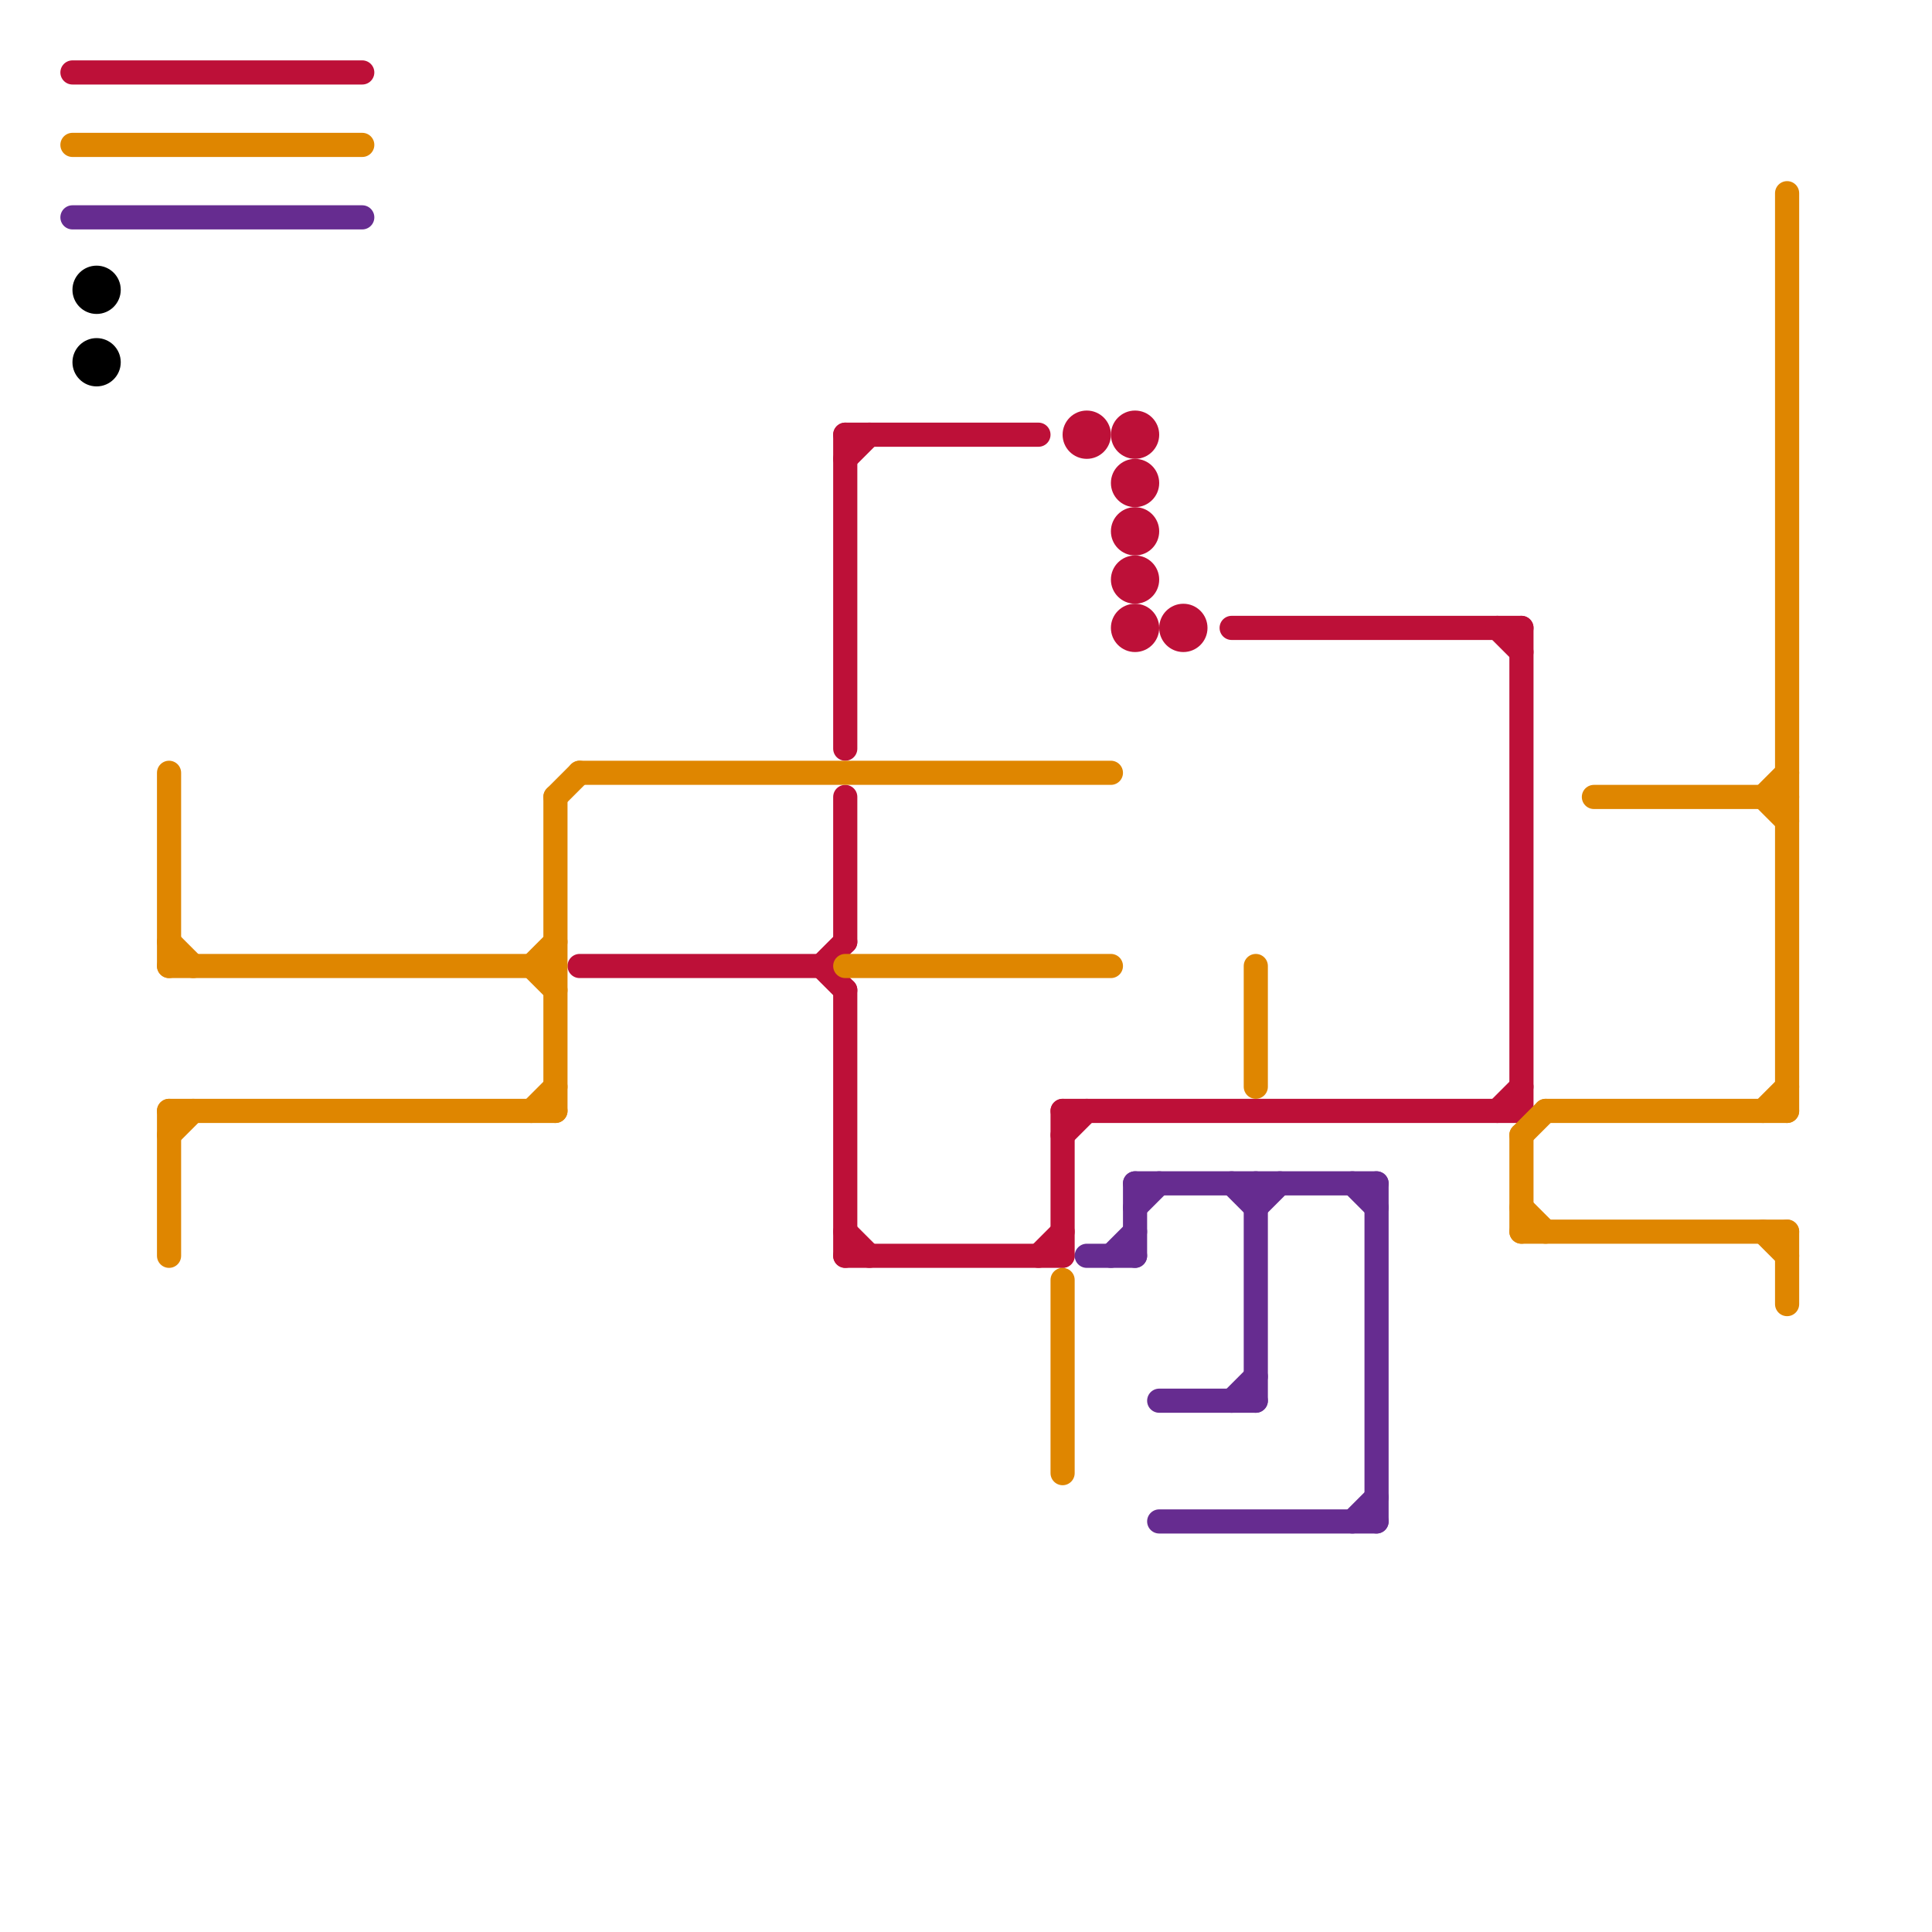 
<svg version="1.1" xmlns="http://www.w3.org/2000/svg" viewBox="0 0 80 80">
<style>text { font: 1px Helvetica; font-weight: 600; white-space: pre; dominant-baseline: central; } line { stroke-width: 1; fill: none; stroke-linecap: round; stroke-linejoin: round; } .c0 { stroke: #bd1038 } .c1 { stroke: #df8600 } .c2 { stroke: #662c90 } .c3 { stroke: #000000 }</style><defs><g id="wm-xf"><circle r="1.2" fill="#000"/><circle r="0.9" fill="#fff"/><circle r="0.6" fill="#000"/><circle r="0.3" fill="#fff"/></g><g id="wm"><circle r="0.6" fill="#000"/><circle r="0.3" fill="#fff"/></g></defs><line class="c0" x1="44" y1="46" x2="44" y2="52"/><line class="c0" x1="35" y1="19" x2="36" y2="18"/><line class="c0" x1="34" y1="40" x2="35" y2="39"/><line class="c0" x1="44" y1="46" x2="63" y2="46"/><line class="c0" x1="35" y1="51" x2="36" y2="52"/><line class="c0" x1="35" y1="18" x2="43" y2="18"/><line class="c0" x1="35" y1="41" x2="35" y2="52"/><line class="c0" x1="35" y1="33" x2="35" y2="39"/><line class="c0" x1="44" y1="47" x2="45" y2="46"/><line class="c0" x1="35" y1="18" x2="35" y2="31"/><line class="c0" x1="34" y1="40" x2="35" y2="41"/><line class="c0" x1="35" y1="52" x2="44" y2="52"/><line class="c0" x1="51" y1="26" x2="63" y2="26"/><line class="c0" x1="63" y1="26" x2="63" y2="46"/><line class="c0" x1="62" y1="46" x2="63" y2="45"/><line class="c0" x1="3" y1="3" x2="15" y2="3"/><line class="c0" x1="24" y1="40" x2="34" y2="40"/><line class="c0" x1="43" y1="52" x2="44" y2="51"/><line class="c0" x1="62" y1="26" x2="63" y2="27"/><circle cx="47" cy="24" r="1" fill="#bd1038" /><circle cx="49" cy="26" r="1" fill="#bd1038" /><circle cx="47" cy="20" r="1" fill="#bd1038" /><circle cx="47" cy="26" r="1" fill="#bd1038" /><circle cx="45" cy="18" r="1" fill="#bd1038" /><circle cx="47" cy="22" r="1" fill="#bd1038" /><circle cx="47" cy="18" r="1" fill="#bd1038" /><line class="c1" x1="23" y1="33" x2="23" y2="46"/><line class="c1" x1="73" y1="33" x2="74" y2="32"/><line class="c1" x1="7" y1="46" x2="23" y2="46"/><line class="c1" x1="73" y1="51" x2="74" y2="52"/><line class="c1" x1="74" y1="8" x2="74" y2="46"/><line class="c1" x1="7" y1="39" x2="8" y2="40"/><line class="c1" x1="22" y1="46" x2="23" y2="45"/><line class="c1" x1="63" y1="47" x2="63" y2="51"/><line class="c1" x1="23" y1="33" x2="24" y2="32"/><line class="c1" x1="66" y1="33" x2="74" y2="33"/><line class="c1" x1="3" y1="6" x2="15" y2="6"/><line class="c1" x1="74" y1="51" x2="74" y2="54"/><line class="c1" x1="63" y1="47" x2="64" y2="46"/><line class="c1" x1="52" y1="40" x2="52" y2="45"/><line class="c1" x1="73" y1="33" x2="74" y2="34"/><line class="c1" x1="7" y1="46" x2="7" y2="52"/><line class="c1" x1="24" y1="32" x2="46" y2="32"/><line class="c1" x1="63" y1="50" x2="64" y2="51"/><line class="c1" x1="64" y1="46" x2="74" y2="46"/><line class="c1" x1="7" y1="32" x2="7" y2="40"/><line class="c1" x1="44" y1="53" x2="44" y2="61"/><line class="c1" x1="35" y1="40" x2="46" y2="40"/><line class="c1" x1="22" y1="40" x2="23" y2="39"/><line class="c1" x1="63" y1="51" x2="74" y2="51"/><line class="c1" x1="73" y1="46" x2="74" y2="45"/><line class="c1" x1="7" y1="47" x2="8" y2="46"/><line class="c1" x1="7" y1="40" x2="23" y2="40"/><line class="c1" x1="22" y1="40" x2="23" y2="41"/><line class="c2" x1="51" y1="49" x2="52" y2="50"/><line class="c2" x1="45" y1="52" x2="47" y2="52"/><line class="c2" x1="56" y1="63" x2="57" y2="62"/><line class="c2" x1="3" y1="9" x2="15" y2="9"/><line class="c2" x1="51" y1="58" x2="52" y2="57"/><line class="c2" x1="56" y1="49" x2="57" y2="50"/><line class="c2" x1="47" y1="49" x2="57" y2="49"/><line class="c2" x1="48" y1="63" x2="57" y2="63"/><line class="c2" x1="47" y1="49" x2="47" y2="52"/><line class="c2" x1="52" y1="49" x2="52" y2="58"/><line class="c2" x1="48" y1="58" x2="52" y2="58"/><line class="c2" x1="46" y1="52" x2="47" y2="51"/><line class="c2" x1="47" y1="50" x2="48" y2="49"/><line class="c2" x1="57" y1="49" x2="57" y2="63"/><line class="c2" x1="52" y1="50" x2="53" y2="49"/><circle cx="4" cy="15" r="1" fill="#000000" /><circle cx="4" cy="12" r="1" fill="#000000" />
</svg>
